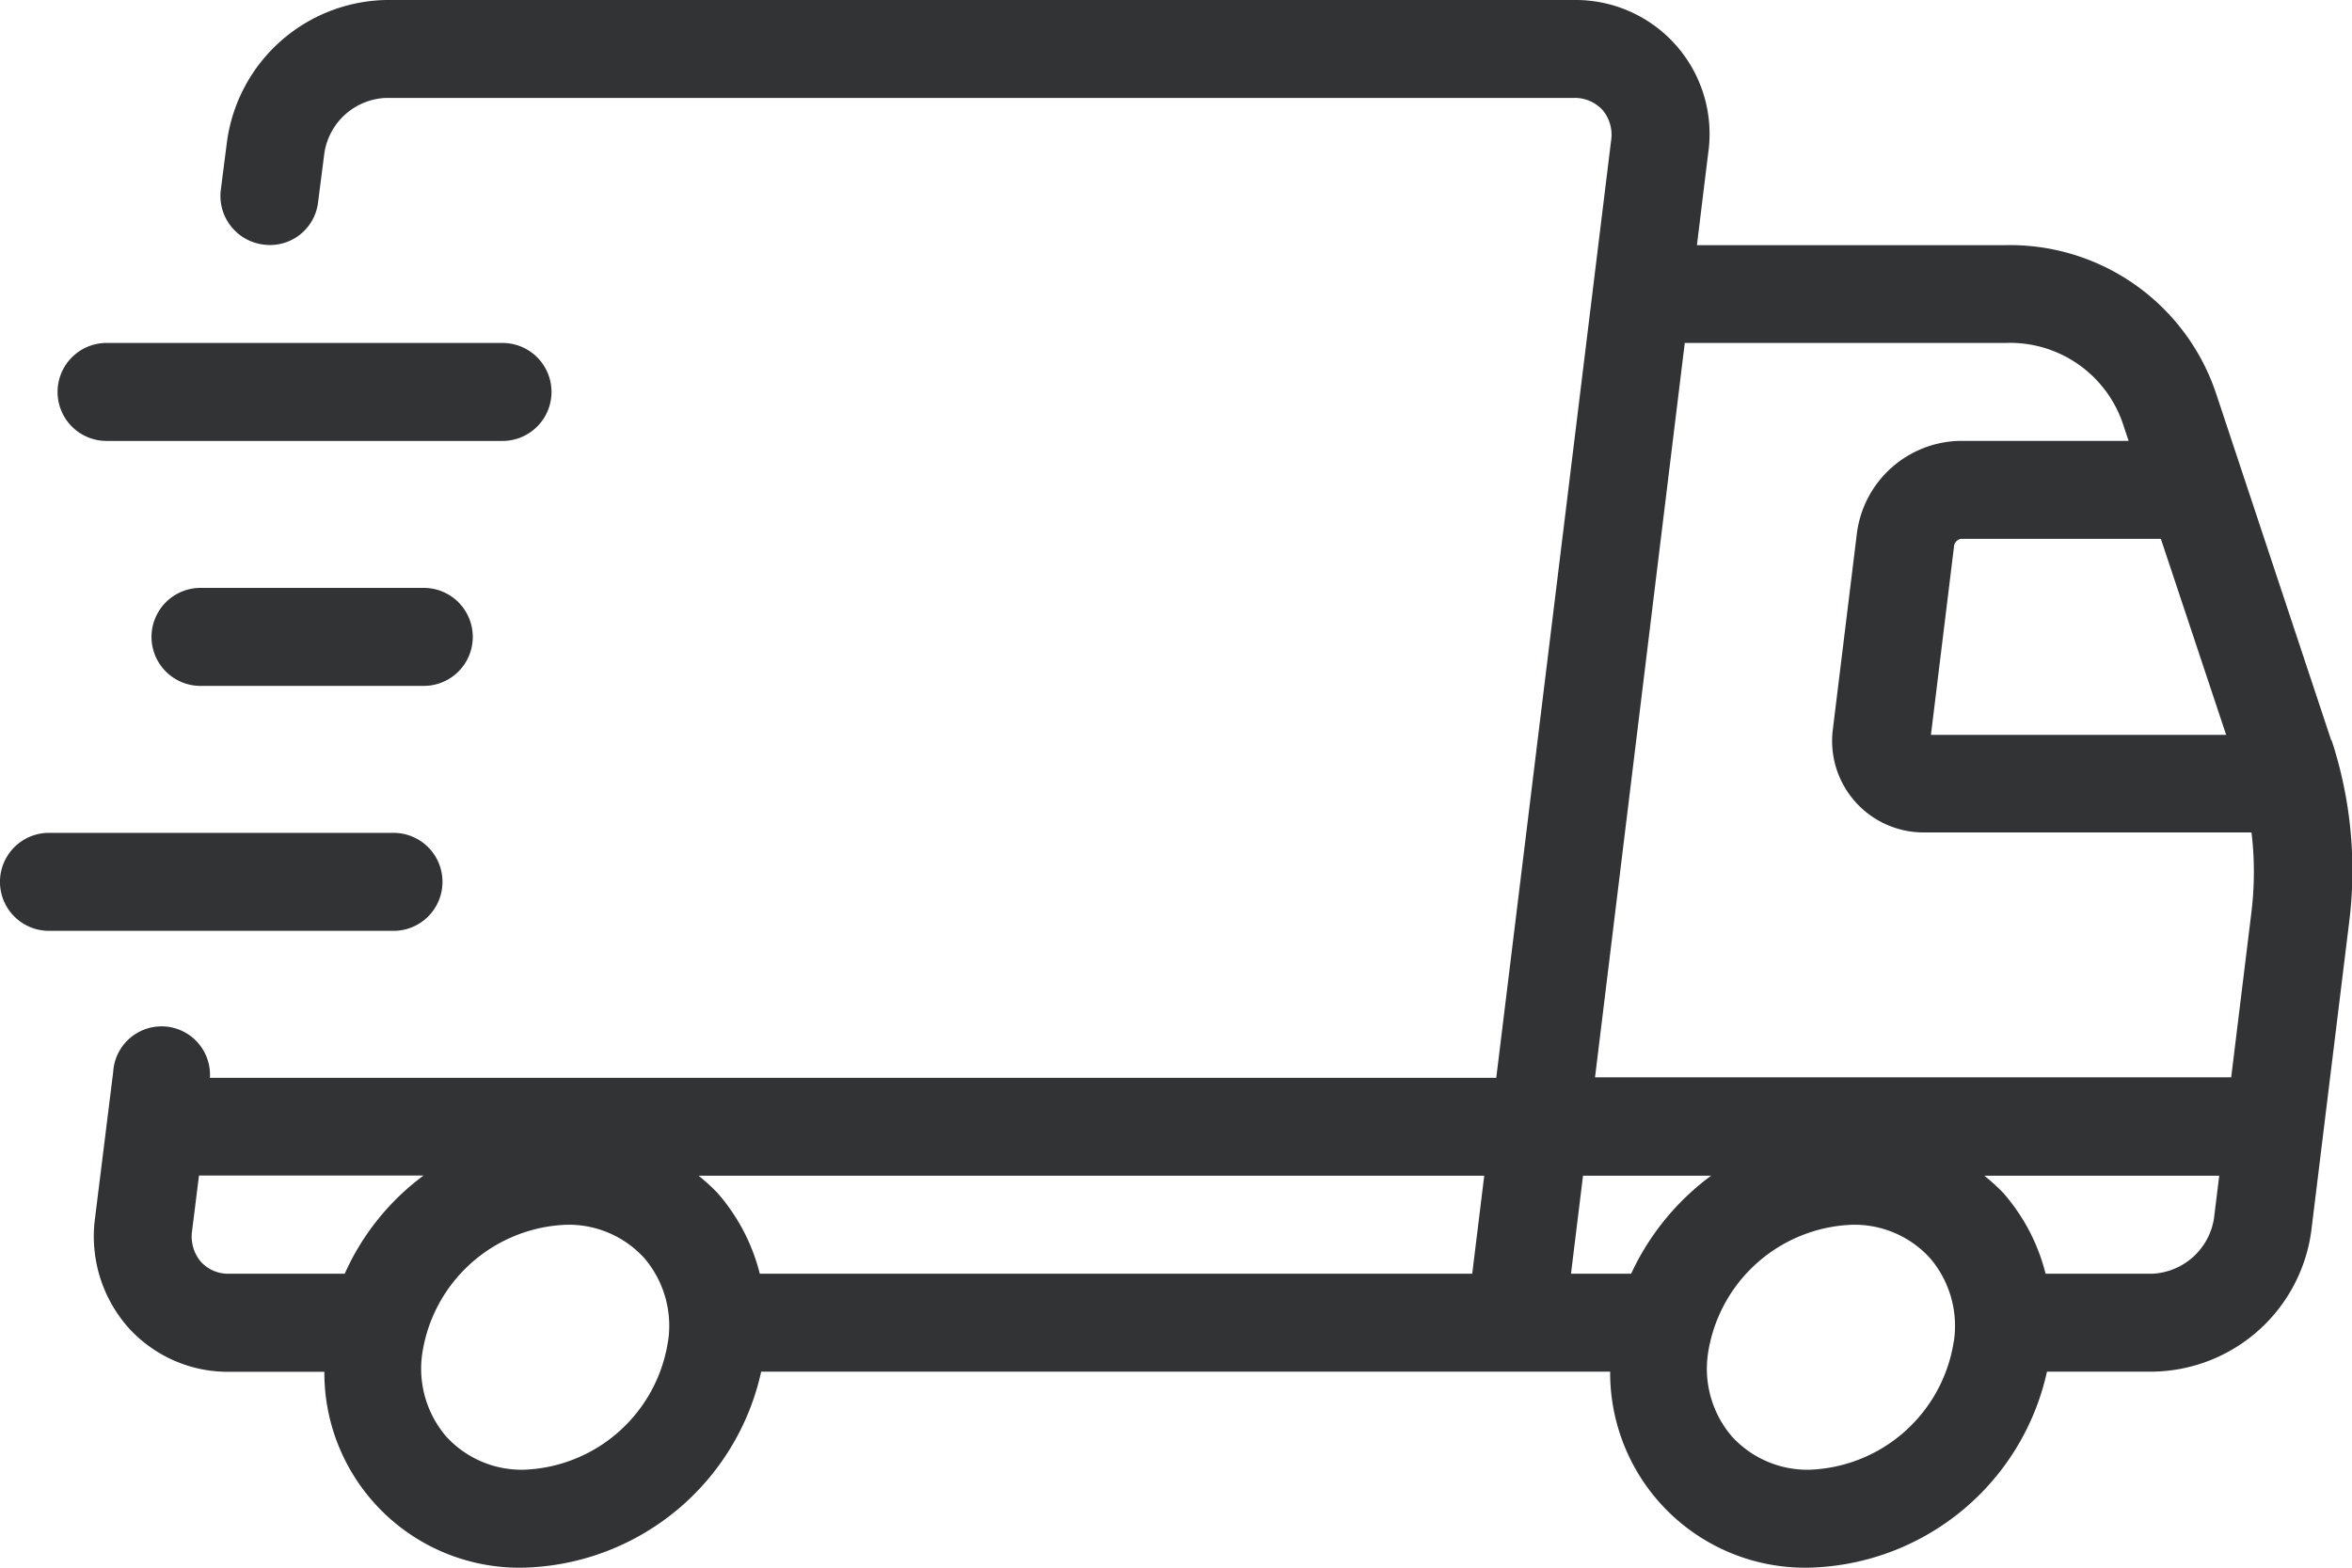 <svg xmlns="http://www.w3.org/2000/svg" width="34.051" height="22.701" viewBox="0 0 34.051 22.701">
  <g id="express-delivery_2_" data-name="express-delivery (2)" transform="translate(0 -8)">
    <path id="Path_237" data-name="Path 237" d="M34.307,18.722,32.64,13.7a3.146,3.146,0,0,0-3.053-2.15H25.123l.163-1.33A1.94,1.94,0,0,0,23.338,8H6.144a2.371,2.371,0,0,0-2.3,2.038l-.091.709a.71.71,0,0,0,.614.794.7.7,0,0,0,.794-.614l.092-.717a.941.941,0,0,1,.888-.792H23.338a.547.547,0,0,1,.419.175.557.557,0,0,1,.123.448L22.218,23.607H3.595a.7.7,0,0,0-1.4-.087l-.265,2.133a1.994,1.994,0,0,0,.477,1.563,1.939,1.939,0,0,0,1.473.648H5.252A2.823,2.823,0,0,0,8.145,30.7a3.615,3.615,0,0,0,3.431-2.838H23.867A2.822,2.822,0,0,0,26.76,30.7a3.616,3.616,0,0,0,3.431-2.838h1.527a2.35,2.35,0,0,0,2.3-2.042l.545-4.443a6.04,6.04,0,0,0-.251-2.657Zm-1.522-.081H28.511l.337-2.751a.132.132,0,0,1,.092-.087h2.9ZM24.95,12.966h4.637a1.725,1.725,0,0,1,1.706,1.178l.08.24H28.94a1.534,1.534,0,0,0-1.5,1.332l-.348,2.838a1.325,1.325,0,0,0,1.326,1.5h4.734a4.805,4.805,0,0,1,0,1.146l-.294,2.4h-9.21l1.3-10.641Zm-.78,13.478H23.3l.174-1.419h1.854a3.685,3.685,0,0,0-1.157,1.419Zm-2.3,0H11.556a2.817,2.817,0,0,0-.611-1.168,2.873,2.873,0,0,0-.275-.251H22.044l-.174,1.419Zm-16.322,0H3.878a.535.535,0,0,1-.413-.172.569.569,0,0,1-.128-.45l.1-.8H6.688a3.59,3.59,0,0,0-1.14,1.419Zm4.679.978a2.191,2.191,0,0,1-2.083,1.86A1.478,1.478,0,0,1,7.015,28.8a1.51,1.51,0,0,1-.345-1.205,2.193,2.193,0,0,1,2.084-1.86,1.477,1.477,0,0,1,1.129.482,1.507,1.507,0,0,1,.345,1.205Zm18.615,0a2.193,2.193,0,0,1-2.083,1.86,1.479,1.479,0,0,1-1.13-.482,1.507,1.507,0,0,1-.345-1.205,2.193,2.193,0,0,1,2.083-1.86,1.479,1.479,0,0,1,1.13.482A1.507,1.507,0,0,1,28.843,27.422Zm2.875-.978H30.171a2.817,2.817,0,0,0-.611-1.168,2.873,2.873,0,0,0-.275-.251h3.4l-.077.623A.949.949,0,0,1,31.718,26.444Z" transform="translate(-0.556)" fill="#323335"/>
    <path id="Path_238" data-name="Path 238" d="M6.406,25.709A.709.709,0,0,0,5.7,25H.709a.709.709,0,0,0,0,1.419H5.7A.709.709,0,0,0,6.406,25.709Z" transform="translate(0 -4.94)" fill="#323335"/>
    <path id="Path_239" data-name="Path 239" d="M3.8,20a.709.709,0,0,0,0,1.419H7.032a.709.709,0,0,0,0-1.419Z" transform="translate(-0.897 -3.487)" fill="#323335"/>
    <path id="Path_240" data-name="Path 240" d="M1.884,16.419H7.616a.709.709,0,1,0,0-1.419H1.884a.709.709,0,1,0,0,1.419Z" transform="translate(-0.341 -2.034)" fill="#323335"/>
  </g>
</svg>
